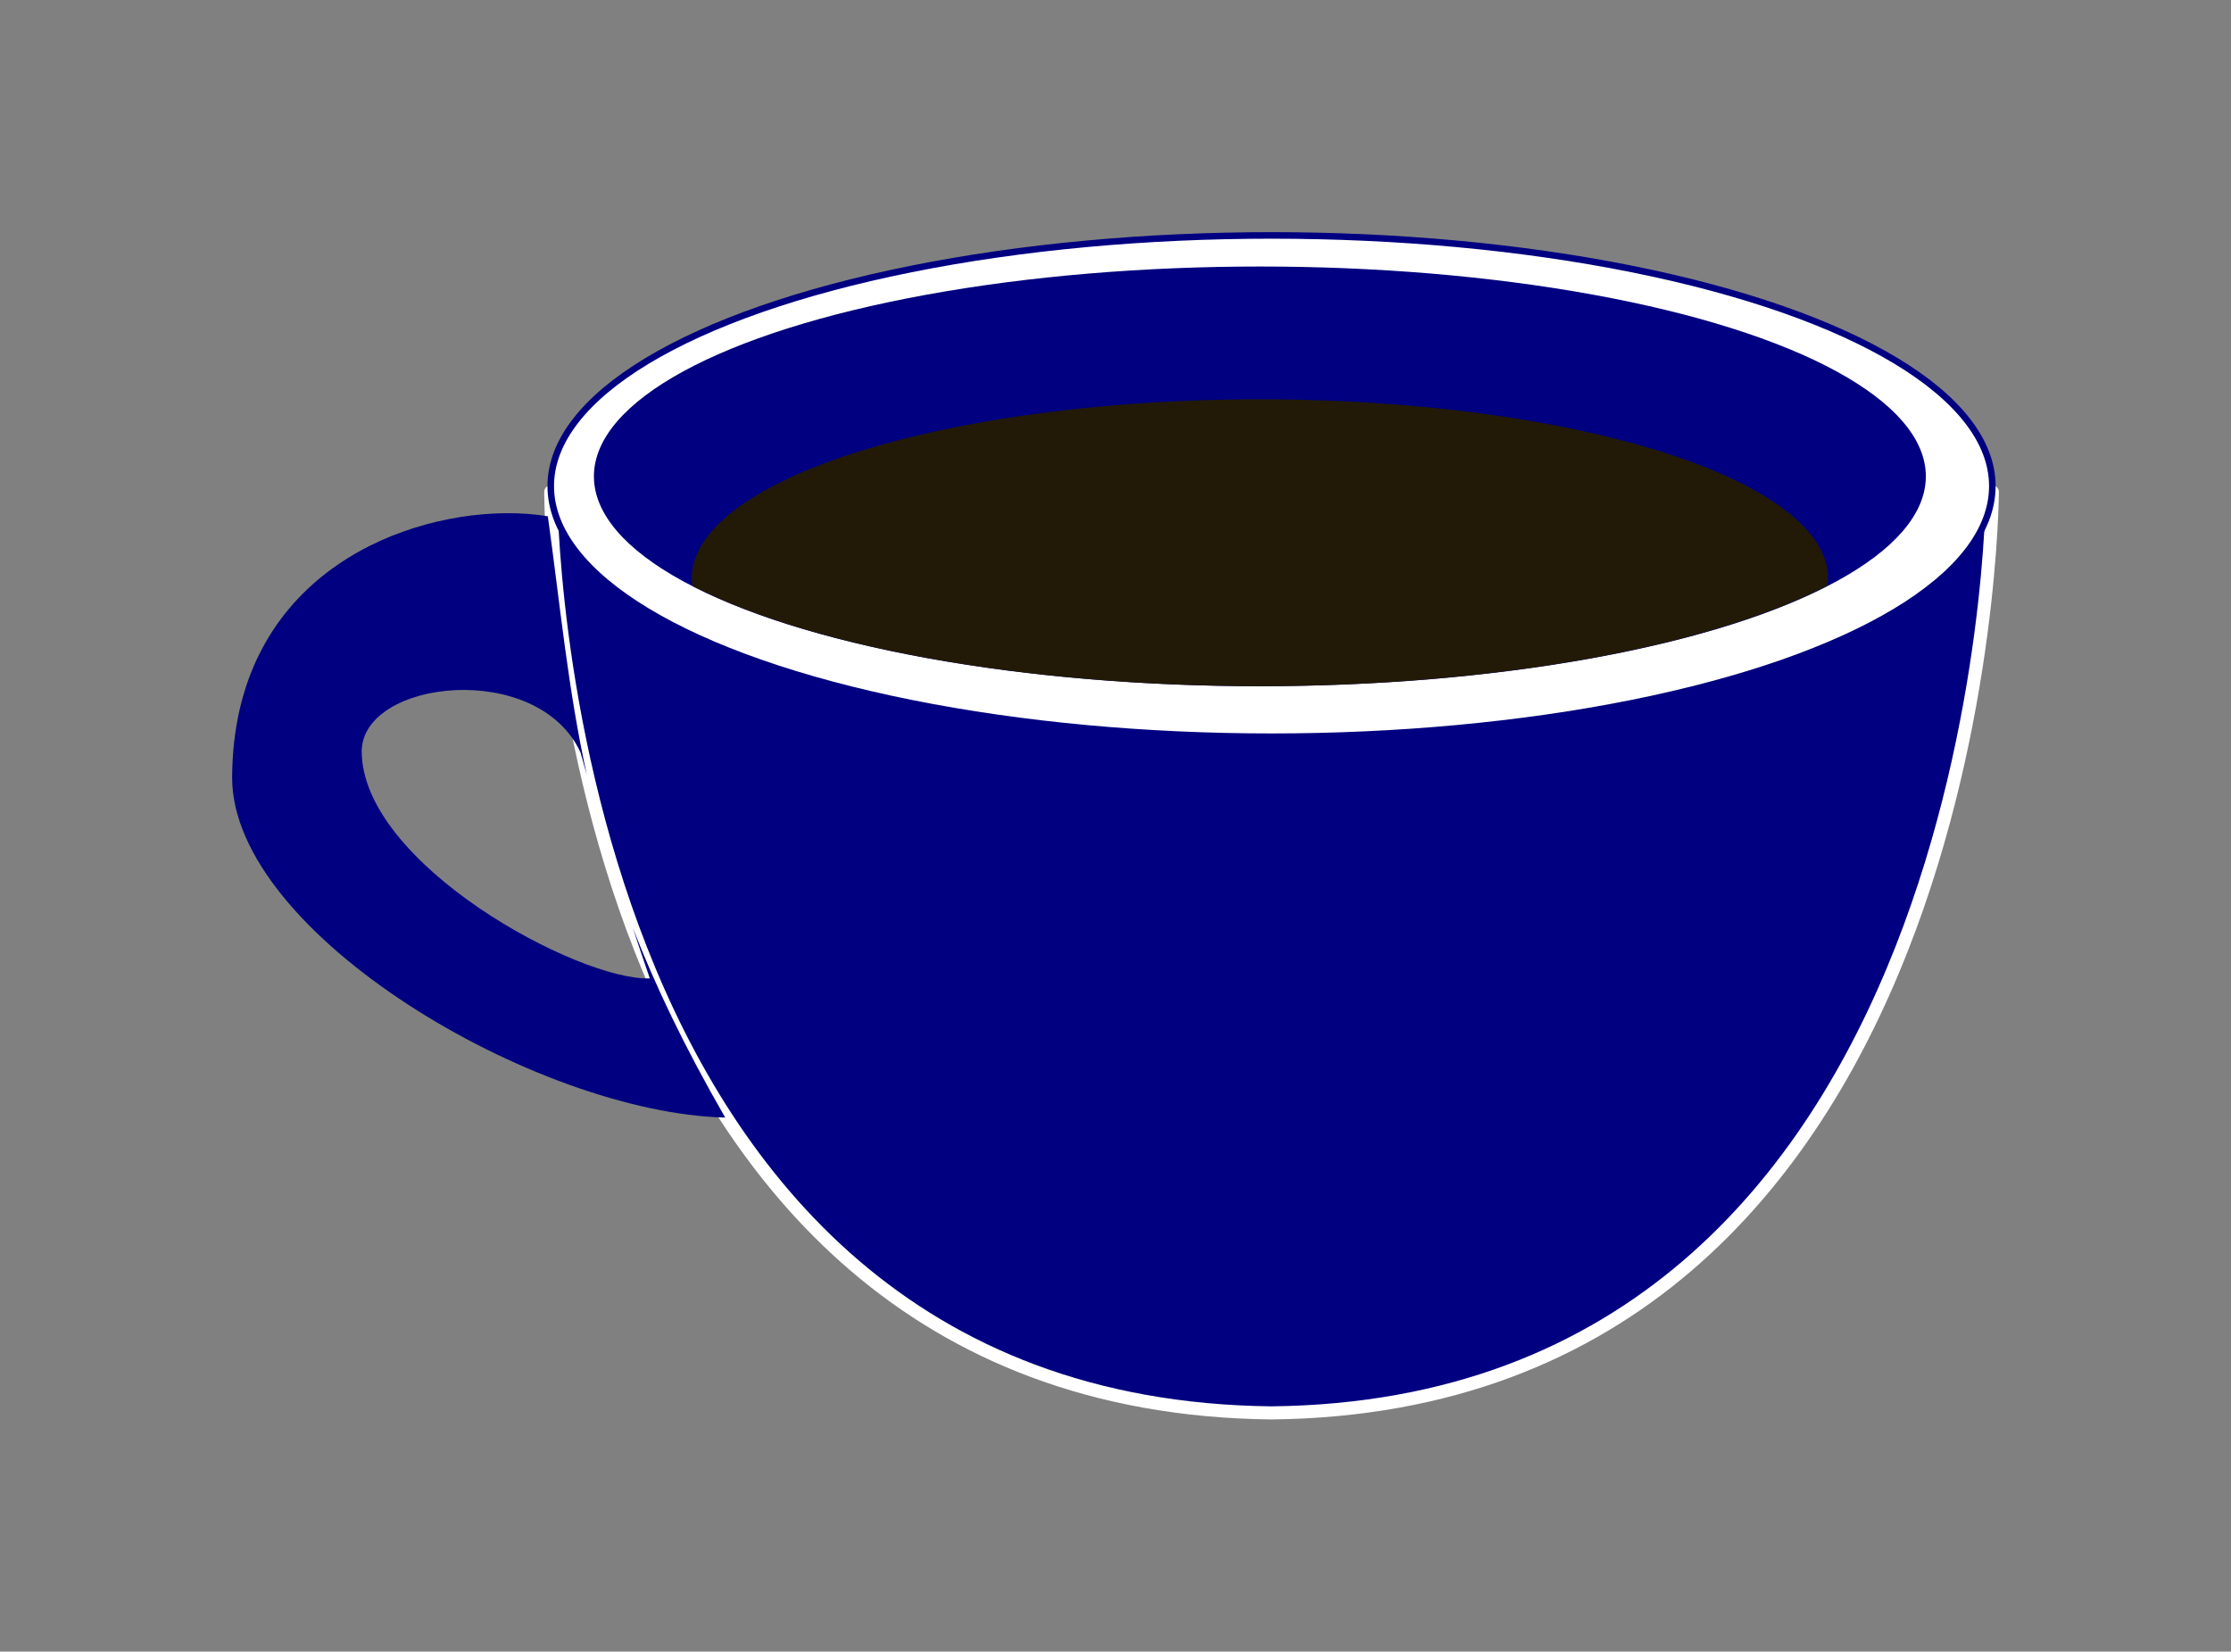 <?xml version="1.0" encoding="UTF-8" standalone="no"?>
<!-- Created with Inkscape (http://www.inkscape.org/) -->

<svg
   xmlns:dc="http://purl.org/dc/elements/1.1/"
   xmlns:cc="http://creativecommons.org/ns#"
   xmlns:rdf="http://www.w3.org/1999/02/22-rdf-syntax-ns#"
   xmlns:svg="http://www.w3.org/2000/svg"
   xmlns="http://www.w3.org/2000/svg"
   xmlns:sodipodi="http://sodipodi.sourceforge.net/DTD/sodipodi-0.dtd"
   xmlns:inkscape="http://www.inkscape.org/namespaces/inkscape"
   width="96.114mm"
   height="71.145mm"
   viewBox="0 0 340.561 252.088"
   id="svg2"
   version="1.1"
   inkscape:version="0.91 r13725"
   sodipodi:docname="cups.svg">
  <rect x="0" y="0" width="340.561" height="252.088" fill="#808080" stroke="none"/>
  <defs
     id="defs4" />
  <sodipodi:namedview
     id="base"
     pagecolor="#ffffff"
     bordercolor="#666666"
     borderopacity="1.0"
     inkscape:pageopacity="0.0"
     inkscape:pageshadow="2"
     inkscape:zoom="1"
     inkscape:cx="57.719461"
     inkscape:cy="98.664266"
     inkscape:document-units="px"
     inkscape:current-layer="layer1"
     showgrid="false"
     showguides="true"
     inkscape:guide-bbox="true"
     inkscape:window-width="1440"
     inkscape:window-height="807"
     inkscape:window-x="0"
     inkscape:window-y="1"
     inkscape:window-maximized="1"
     fit-margin-top="10"
     fit-margin-left="10"
     fit-margin-right="10"
     fit-margin-bottom="10" />
  <g
     inkscape:label="Layer 1"
     inkscape:groupmode="layer"
     id="layer1"
     transform="translate(21.424,-62.886)">
    <g
       id="g4249"
       transform="translate(535,-89)">
      <path
         sodipodi:nodetypes="cccc"
         id="rect4211"
         d="m -472.352,226.967 c 0,0 -9.5e-4,139.388 110.027,140.574 109.698,-1.186 110.029,-140.574 110.029,-140.574 z"
         style="color:#000000;display:inline;overflow:visible;visibility:visible;opacity:1;fill:#000080;fill-opacity:1;fill-rule:nonzero;stroke:#ffffff;stroke-width:2;stroke-linecap:round;stroke-linejoin:round;stroke-miterlimit:4;stroke-dasharray:none;stroke-dashoffset:0;stroke-opacity:1;marker:none;enable-background:accumulate"
         inkscape:connector-curvature="0" />
      <ellipse
         ry="38.258"
         rx="110.029"
         cy="226.077"
         cx="-362.324"
         id="path4205"
         style="color:#000000;display:inline;overflow:visible;visibility:visible;opacity:1;fill:#ffffff;fill-opacity:1;fill-rule:nonzero;stroke:#000080;stroke-width:1;stroke-linecap:round;stroke-linejoin:round;stroke-miterlimit:4;stroke-dasharray:none;stroke-dashoffset:0;stroke-opacity:1;marker:none;enable-background:accumulate" />
      <ellipse
         style="color:#000000;display:inline;overflow:visible;visibility:visible;opacity:1;fill:#000080;fill-opacity:1;fill-rule:nonzero;stroke:none;stroke-width:1;stroke-linecap:round;stroke-linejoin:round;stroke-miterlimit:4;stroke-dasharray:none;stroke-dashoffset:0;stroke-opacity:1;marker:none;enable-background:accumulate"
         id="ellipse4207"
         cx="-364.104"
         cy="224.594"
         rx="101.659"
         ry="32.03" />
      <path
         inkscape:connector-curvature="0"
         id="rect4233"
         d="m -479.53,230.219 c -16.977,0.269 -41.314,10.538 -41.461,40.344 0,23.863 46.465,51.212 75.273,51.9 -6.211,-10.76 -10.731,-20.245 -14.115,-28.982 0.797,2.42 1.61,4.873 2.604,7.744 -10.932,0.358 -43.982,-17.5 -43.982,-34.699 0.144,-10.963 26.907,-13.919 33.4,0.205 0.351,1.248 0.641,2.27 0.967,3.428 -2.871,-13.065 -4.008,-25.407 -5.951,-39.469 -2.033,-0.342 -4.309,-0.509 -6.734,-0.471 z"
         style="color:#000000;display:inline;overflow:visible;visibility:visible;opacity:1;fill:#000080;fill-opacity:1;fill-rule:nonzero;stroke:none;stroke-width:1;stroke-linecap:round;stroke-linejoin:round;stroke-miterlimit:4;stroke-dasharray:none;stroke-dashoffset:0;stroke-opacity:1;marker:none;enable-background:accumulate" />
      <path
         id="ellipse4244"
         d="m -364.104,212.836 a 86.732,27.327 0 0 0 -86.732,27.328 86.732,27.327 0 0 0 0.129,1.154 101.659,32.03 0 0 0 86.604,15.305 101.659,32.03 0 0 0 86.549,-15.303 86.732,27.327 0 0 0 0.184,-1.156 86.732,27.327 0 0 0 -86.732,-27.328 z"
         style="color:#000000;display:inline;overflow:visible;visibility:visible;opacity:1;fill:#221a07;fill-opacity:1;fill-rule:nonzero;stroke:none;stroke-width:1;stroke-linecap:round;stroke-linejoin:round;stroke-miterlimit:4;stroke-dasharray:none;stroke-dashoffset:0;stroke-opacity:1;marker:none;enable-background:accumulate"
         inkscape:connector-curvature="0" />
    </g>
  </g>
</svg>
